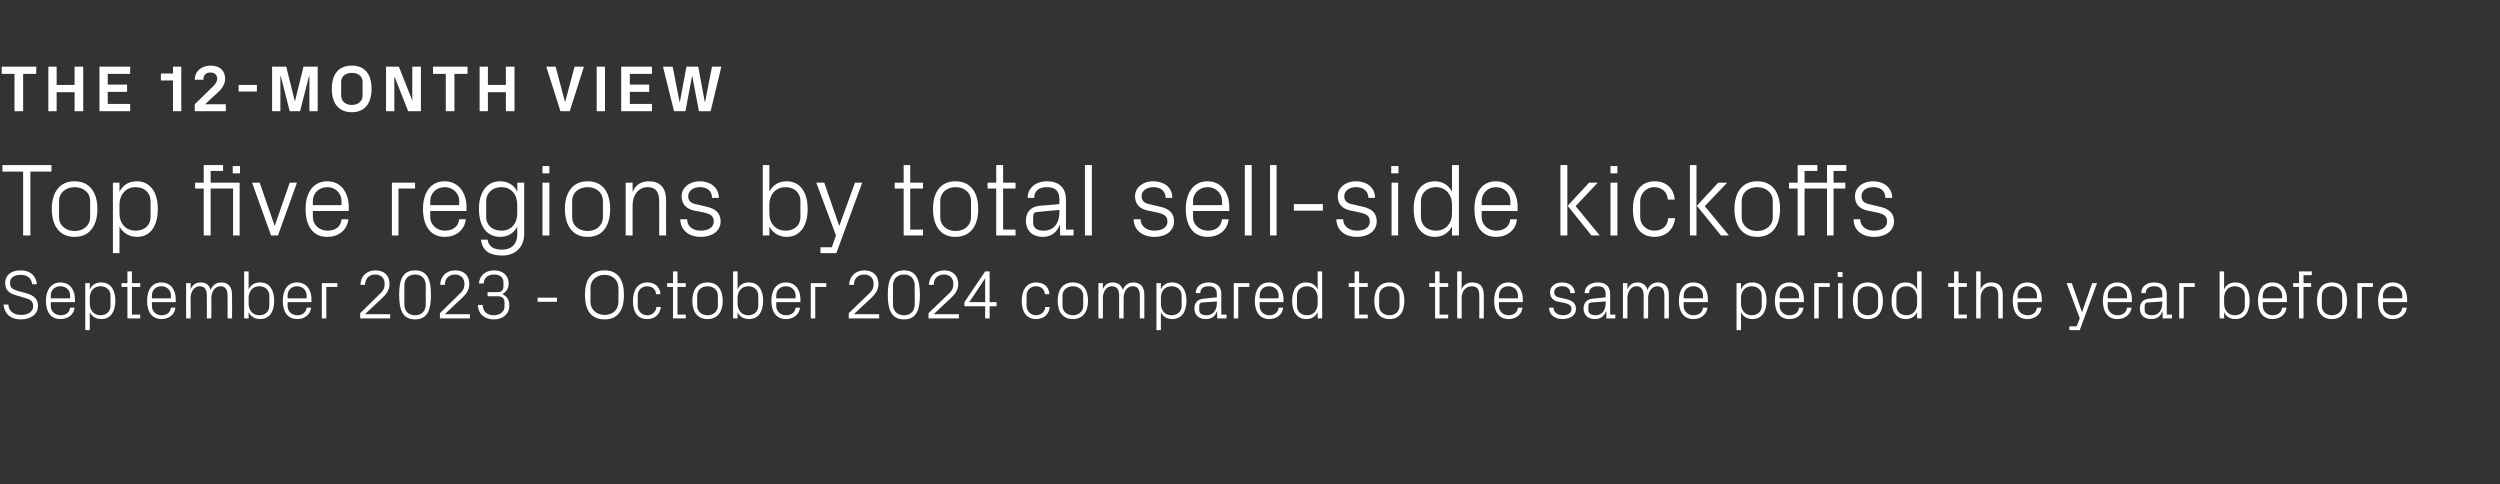 <?xml version="1.0" standalone="no"?><!DOCTYPE svg PUBLIC "-//W3C//DTD SVG 1.1//EN" "http://www.w3.org/Graphics/SVG/1.1/DTD/svg11.dtd"><svg xmlns="http://www.w3.org/2000/svg" version="1.1" width="724px" height="140.2px" viewBox="0 -4 724 140.2" style="top:-4px"><rect x="0" y="-4" width="724" height="140.2" fill="#333333" stroke="none"/>  <desc>The 12-month view Top five regions by total sell-side kickoffs September 2023 - October 2024 compared to the same per...</desc>  <defs/>  <g id="Polygon32284">    <path d="M 2.9 77.9 C 2.9 79.5 3.8 79.8 5.3 80.3 C 5.3 80.3 7.6 80.9 7.6 80.9 C 9.9 81.6 11 82.6 11 84.6 C 11 87 8.9 88.5 6.1 88.5 C 3.3 88.5 1.4 87.2 1 84.2 C 1 84.2 2.4 84.2 2.4 84.2 C 2.6 86.3 4.1 87.2 6.1 87.2 C 8.1 87.2 9.6 86.3 9.6 84.7 C 9.6 83.1 8.7 82.7 7.3 82.3 C 7.3 82.3 4.6 81.5 4.6 81.5 C 2.4 80.9 1.5 79.8 1.5 77.9 C 1.5 75.8 3.1 74.3 6 74.3 C 8.6 74.3 10.4 75.7 10.7 78.3 C 10.7 78.3 9.3 78.3 9.3 78.3 C 9.1 76.3 7.6 75.6 6 75.6 C 4.1 75.6 2.9 76.4 2.9 77.9 Z M 13.3 83.1 C 13.3 80 14.8 77.8 17.5 77.8 C 20.3 77.8 21.7 80 21.7 82.6 C 21.7 82.64 21.7 83.5 21.7 83.5 L 14.7 83.5 C 14.7 83.5 14.74 84.6 14.7 84.6 C 14.7 86.3 16.1 87.3 17.6 87.3 C 19 87.3 20.1 86.6 20.3 85.1 C 20.3 85.1 21.6 85.1 21.6 85.1 C 21.4 87.2 19.6 88.4 17.5 88.4 C 14.6 88.4 13.3 86.2 13.3 83.1 Z M 20.3 81.6 C 20.3 79.9 19 78.9 17.5 78.9 C 16 78.9 14.7 79.9 14.7 81.6 C 14.74 81.6 14.7 82.4 14.7 82.4 L 20.3 82.4 C 20.3 82.4 20.3 81.6 20.3 81.6 Z M 24.7 91.6 L 24.7 78 L 26 78 C 26 78 26.02 79.76 26 79.8 C 26.7 78.4 27.8 77.8 29.4 77.8 C 32 77.8 33.4 79.9 33.4 83.1 C 33.4 86.3 32 88.4 29.4 88.4 C 27.9 88.4 26.7 87.8 26 86.4 C 26.02 86.44 26 91.6 26 91.6 L 24.7 91.6 Z M 26 83.9 C 26 85.9 27.2 87.3 29.1 87.3 C 30.9 87.3 32 86.1 32 84.6 C 32 84.6 32 81.6 32 81.6 C 32 80.1 30.9 78.9 29.1 78.9 C 27.2 78.9 26 80.3 26 82.3 C 26 82.3 26 83.9 26 83.9 Z M 38.2 87.1 L 40.6 87.1 L 40.6 88.2 L 36.9 88.2 L 36.9 79.1 L 35.2 79.1 L 35.2 78 L 36.9 78 L 36.9 74.6 L 38.2 74.6 L 38.2 78 L 40.6 78 L 40.6 79.1 L 38.2 79.1 L 38.2 87.1 Z M 42.6 83.1 C 42.6 80 44 77.8 46.7 77.8 C 49.5 77.8 50.9 80 50.9 82.6 C 50.92 82.64 50.9 83.5 50.9 83.5 L 44 83.5 C 44 83.5 43.96 84.6 44 84.6 C 44 86.3 45.3 87.3 46.8 87.3 C 48.2 87.3 49.3 86.6 49.5 85.1 C 49.5 85.1 50.8 85.1 50.8 85.1 C 50.6 87.2 48.8 88.4 46.8 88.4 C 43.9 88.4 42.6 86.2 42.6 83.1 Z M 49.5 81.6 C 49.5 79.9 48.2 78.9 46.7 78.9 C 45.2 78.9 44 79.9 44 81.6 C 43.96 81.6 44 82.4 44 82.4 L 49.5 82.4 C 49.5 82.4 49.52 81.6 49.5 81.6 Z M 53.9 78 L 55.2 78 C 55.2 78 55.24 79.78 55.2 79.8 C 55.7 78.6 56.6 77.8 58.1 77.8 C 59.5 77.8 60.6 78.4 61 80 C 61.5 78.7 62.5 77.8 64.1 77.8 C 65.9 77.8 67.2 78.8 67.2 81.4 C 67.24 81.4 67.2 88.2 67.2 88.2 L 65.9 88.2 C 65.9 88.2 65.94 81.58 65.9 81.6 C 65.9 79.9 65.3 78.9 63.8 78.9 C 62.4 78.9 61.2 80.3 61.2 82.3 C 61.24 82.3 61.2 88.2 61.2 88.2 L 59.9 88.2 C 59.9 88.2 59.94 81.58 59.9 81.6 C 59.9 79.9 59.3 78.9 57.8 78.9 C 56.4 78.9 55.2 80.3 55.2 82.3 C 55.24 82.3 55.2 88.2 55.2 88.2 L 53.9 88.2 L 53.9 78 Z M 70.7 88.2 L 70.7 74.6 L 72 74.6 C 72 74.6 72.02 79.76 72 79.8 C 72.7 78.4 73.8 77.8 75.4 77.8 C 78 77.8 79.4 79.9 79.4 83.1 C 79.4 86.3 78 88.4 75.4 88.4 C 73.9 88.4 72.7 87.8 72 86.4 C 72.02 86.44 72 88.2 72 88.2 L 70.7 88.2 Z M 72 83.9 C 72 85.9 73.2 87.3 75.1 87.3 C 76.9 87.3 78 86.1 78 84.6 C 78 84.6 78 81.6 78 81.6 C 78 80.1 76.9 78.9 75.1 78.9 C 73.2 78.9 72 80.3 72 82.3 C 72 82.3 72 83.9 72 83.9 Z M 81.9 83.1 C 81.9 80 83.3 77.8 86 77.8 C 88.8 77.8 90.2 80 90.2 82.6 C 90.22 82.64 90.2 83.5 90.2 83.5 L 83.3 83.5 C 83.3 83.5 83.26 84.6 83.3 84.6 C 83.3 86.3 84.6 87.3 86.1 87.3 C 87.5 87.3 88.6 86.6 88.8 85.1 C 88.8 85.1 90.1 85.1 90.1 85.1 C 89.9 87.2 88.1 88.4 86.1 88.4 C 83.2 88.4 81.9 86.2 81.9 83.1 Z M 88.8 81.6 C 88.8 79.9 87.5 78.9 86 78.9 C 84.5 78.9 83.3 79.9 83.3 81.6 C 83.26 81.6 83.3 82.4 83.3 82.4 L 88.8 82.4 C 88.8 82.4 88.82 81.6 88.8 81.6 Z M 93.2 78 L 97.7 78 L 97.7 79.1 L 94.5 79.1 L 94.5 88.2 L 93.2 88.2 L 93.2 78 Z M 105.7 87 L 113 87 L 113 88.2 L 104.3 88.2 L 104.3 86.7 C 104.3 86.7 109.84 81.3 109.8 81.3 C 110.8 80.4 111.4 79.7 111.4 78.2 C 111.4 76.6 110.4 75.5 108.7 75.5 C 106.9 75.5 105.8 76.6 105.7 78.5 C 105.7 78.5 104.4 78.5 104.4 78.5 C 104.4 76 106.2 74.3 108.7 74.3 C 111.3 74.3 112.8 75.8 112.8 78.2 C 112.8 80.3 111.6 81.4 110.6 82.4 C 110.6 82.36 105.7 87 105.7 87 L 105.7 87 Z M 115.6 81.4 C 115.6 77.4 116.4 74.3 120.2 74.3 C 124 74.3 124.8 77.4 124.8 81.4 C 124.8 85.4 124 88.5 120.2 88.5 C 116.4 88.5 115.6 85.4 115.6 81.4 Z M 117.1 78.7 C 117.1 78.7 117.1 84.1 117.1 84.1 C 117.1 86.1 118.3 87.3 120.2 87.3 C 122.1 87.3 123.3 86.1 123.3 84.1 C 123.3 84.1 123.3 78.7 123.3 78.7 C 123.3 76.7 122.1 75.5 120.2 75.5 C 118.3 75.5 117.1 76.7 117.1 78.7 Z M 128.8 87 L 136.1 87 L 136.1 88.2 L 127.4 88.2 L 127.4 86.7 C 127.4 86.7 132.94 81.3 132.9 81.3 C 133.9 80.4 134.5 79.7 134.5 78.2 C 134.5 76.6 133.5 75.5 131.8 75.5 C 130 75.5 128.9 76.6 128.8 78.5 C 128.8 78.5 127.5 78.5 127.5 78.5 C 127.5 76 129.3 74.3 131.8 74.3 C 134.4 74.3 135.9 75.8 135.9 78.2 C 135.9 80.3 134.7 81.4 133.7 82.4 C 133.7 82.36 128.8 87 128.8 87 L 128.8 87 Z M 141.2 81.8 L 141.2 80.6 C 141.2 80.6 144.16 80.64 144.2 80.6 C 145.3 80.6 145.8 79.9 145.8 79 C 145.8 79 145.8 77.7 145.8 77.7 C 145.8 76.4 144.8 75.5 143.1 75.5 C 141.2 75.5 140.1 76.6 140.1 78.1 C 140.1 78.1 138.7 78.1 138.7 78.1 C 138.8 76.1 140.3 74.3 143.1 74.3 C 145.7 74.3 147.3 75.9 147.3 78 C 147.3 79.7 146.6 80.5 145.5 81.2 C 146.8 81.8 147.5 82.8 147.5 84.5 C 147.5 86.9 145.7 88.5 143 88.5 C 140.5 88.5 138.5 87.1 138.4 84.3 C 138.4 84.3 139.8 84.3 139.8 84.3 C 139.8 86.3 141.2 87.3 143 87.3 C 144.8 87.3 146.1 86.2 146.1 84.9 C 146.1 84.9 146.1 83.4 146.1 83.4 C 146.1 82.5 145.4 81.8 144.3 81.8 C 144.3 81.82 141.2 81.8 141.2 81.8 Z M 155.7 82.2 L 161.3 82.2 L 161.3 83.4 L 155.7 83.4 L 155.7 82.2 Z M 175.1 88.5 C 171 88.5 169.4 85.6 169.4 81.4 C 169.4 77.2 171 74.3 175.1 74.3 C 179.1 74.3 180.7 77.2 180.7 81.4 C 180.7 85.6 179.1 88.5 175.1 88.5 Z M 179.1 83.4 C 179.1 83.4 179.1 79.4 179.1 79.4 C 179.1 77.1 177.4 75.6 175.1 75.6 C 172.8 75.6 171 77.1 171 79.4 C 171 79.4 171 83.4 171 83.4 C 171 85.7 172.8 87.2 175.1 87.2 C 177.4 87.2 179.1 85.8 179.1 83.4 Z M 187.5 77.8 C 189.5 77.8 191.1 78.9 191.3 81.2 C 191.3 81.2 190 81.2 190 81.2 C 189.9 79.6 188.7 78.9 187.4 78.9 C 186 78.9 184.7 79.9 184.7 81.6 C 184.7 81.6 184.7 84.6 184.7 84.6 C 184.7 86.1 185.9 87.3 187.4 87.3 C 188.8 87.3 190 86.4 190.1 84.9 C 190.1 84.9 191.4 84.9 191.4 84.9 C 191.1 87.3 189.4 88.4 187.4 88.4 C 184.5 88.4 183.3 86.2 183.3 83.2 C 183.3 79.9 184.7 77.8 187.5 77.8 Z M 196.2 87.1 L 198.6 87.1 L 198.6 88.2 L 194.9 88.2 L 194.9 79.1 L 193.2 79.1 L 193.2 78 L 194.9 78 L 194.9 74.6 L 196.2 74.6 L 196.2 78 L 198.6 78 L 198.6 79.1 L 196.2 79.1 L 196.2 87.1 Z M 200.5 83.1 C 200.5 80 201.9 77.8 204.9 77.8 C 207.9 77.8 209.3 80 209.3 83.1 C 209.3 86.2 207.9 88.4 204.9 88.4 C 201.9 88.4 200.5 86.2 200.5 83.1 Z M 207.9 81.6 C 207.9 80 206.6 78.9 204.9 78.9 C 203.2 78.9 201.9 80 201.9 81.6 C 201.9 81.6 201.9 84.6 201.9 84.6 C 201.9 86.2 203.2 87.3 204.9 87.3 C 206.6 87.3 207.9 86.2 207.9 84.6 C 207.9 84.6 207.9 81.6 207.9 81.6 Z M 212.3 88.2 L 212.3 74.6 L 213.6 74.6 C 213.6 74.6 213.58 79.76 213.6 79.8 C 214.2 78.4 215.4 77.8 216.9 77.8 C 219.6 77.8 221 79.9 221 83.1 C 221 86.3 219.6 88.4 216.9 88.4 C 215.5 88.4 214.2 87.8 213.6 86.4 C 213.58 86.44 213.6 88.2 213.6 88.2 L 212.3 88.2 Z M 213.6 83.9 C 213.6 85.9 214.8 87.3 216.7 87.3 C 218.5 87.3 219.6 86.1 219.6 84.6 C 219.6 84.6 219.6 81.6 219.6 81.6 C 219.6 80.1 218.5 78.9 216.7 78.9 C 214.8 78.9 213.6 80.3 213.6 82.3 C 213.6 82.3 213.6 83.9 213.6 83.9 Z M 223.4 83.1 C 223.4 80 224.8 77.8 227.6 77.8 C 230.4 77.8 231.8 80 231.8 82.6 C 231.78 82.64 231.8 83.5 231.8 83.5 L 224.8 83.5 C 224.8 83.5 224.82 84.6 224.8 84.6 C 224.8 86.3 226.2 87.3 227.6 87.3 C 229.1 87.3 230.2 86.6 230.4 85.1 C 230.4 85.1 231.7 85.1 231.7 85.1 C 231.4 87.2 229.7 88.4 227.6 88.4 C 224.7 88.4 223.4 86.2 223.4 83.1 Z M 230.4 81.6 C 230.4 79.9 229.1 78.9 227.6 78.9 C 226.1 78.9 224.8 79.9 224.8 81.6 C 224.82 81.6 224.8 82.4 224.8 82.4 L 230.4 82.4 C 230.4 82.4 230.38 81.6 230.4 81.6 Z M 234.8 78 L 239.3 78 L 239.3 79.1 L 236.1 79.1 L 236.1 88.2 L 234.8 88.2 L 234.8 78 Z M 247.3 87 L 254.6 87 L 254.6 88.2 L 245.8 88.2 L 245.8 86.7 C 245.8 86.7 251.4 81.3 251.4 81.3 C 252.4 80.4 253 79.7 253 78.2 C 253 76.6 252 75.5 250.3 75.5 C 248.5 75.5 247.3 76.6 247.3 78.5 C 247.3 78.5 245.9 78.5 245.9 78.5 C 246 76 247.8 74.3 250.3 74.3 C 252.8 74.3 254.4 75.8 254.4 78.2 C 254.4 80.3 253.2 81.4 252.2 82.4 C 252.16 82.36 247.3 87 247.3 87 L 247.3 87 Z M 257.1 81.4 C 257.1 77.4 258 74.3 261.8 74.3 C 265.6 74.3 266.4 77.4 266.4 81.4 C 266.4 85.4 265.6 88.5 261.8 88.5 C 258 88.5 257.1 85.4 257.1 81.4 Z M 258.6 78.7 C 258.6 78.7 258.6 84.1 258.6 84.1 C 258.6 86.1 259.9 87.3 261.8 87.3 C 263.7 87.3 264.9 86.1 264.9 84.1 C 264.9 84.1 264.9 78.7 264.9 78.7 C 264.9 76.7 263.7 75.5 261.8 75.5 C 259.9 75.5 258.6 76.7 258.6 78.7 Z M 270.4 87 L 277.7 87 L 277.7 88.2 L 268.9 88.2 L 268.9 86.7 C 268.9 86.7 274.5 81.3 274.5 81.3 C 275.5 80.4 276.1 79.7 276.1 78.2 C 276.1 76.6 275.1 75.5 273.4 75.5 C 271.6 75.5 270.4 76.6 270.4 78.5 C 270.4 78.5 269 78.5 269 78.5 C 269.1 76 270.9 74.3 273.4 74.3 C 275.9 74.3 277.5 75.8 277.5 78.2 C 277.5 80.3 276.3 81.4 275.3 82.4 C 275.26 82.36 270.4 87 270.4 87 L 270.4 87 Z M 285.3 88.2 L 285.3 84.7 L 279.3 84.7 L 279.3 83.5 L 285.3 74.6 L 286.6 74.6 L 286.6 83.5 L 288.6 83.5 L 288.6 84.7 L 286.6 84.7 L 286.6 88.2 L 285.3 88.2 Z M 280.7 83.5 L 285.3 83.5 L 285.3 76.6 L 280.7 83.5 Z M 300.1 77.8 C 302.1 77.8 303.8 78.9 303.9 81.2 C 303.9 81.2 302.6 81.2 302.6 81.2 C 302.5 79.6 301.3 78.9 300 78.9 C 298.6 78.9 297.3 79.9 297.3 81.6 C 297.3 81.6 297.3 84.6 297.3 84.6 C 297.3 86.1 298.5 87.3 300 87.3 C 301.4 87.3 302.6 86.4 302.7 84.9 C 302.7 84.9 304 84.9 304 84.9 C 303.8 87.3 302 88.4 300 88.4 C 297.2 88.4 295.9 86.2 295.9 83.2 C 295.9 79.9 297.3 77.8 300.1 77.8 Z M 306.3 83.1 C 306.3 80 307.7 77.8 310.7 77.8 C 313.7 77.8 315.1 80 315.1 83.1 C 315.1 86.2 313.7 88.4 310.7 88.4 C 307.7 88.4 306.3 86.2 306.3 83.1 Z M 313.7 81.6 C 313.7 80 312.4 78.9 310.7 78.9 C 309 78.9 307.7 80 307.7 81.6 C 307.7 81.6 307.7 84.6 307.7 84.6 C 307.7 86.2 309 87.3 310.7 87.3 C 312.4 87.3 313.7 86.2 313.7 84.6 C 313.7 84.6 313.7 81.6 313.7 81.6 Z M 318.1 78 L 319.4 78 C 319.4 78 319.38 79.78 319.4 79.8 C 319.8 78.6 320.8 77.8 322.2 77.8 C 323.6 77.8 324.7 78.4 325.2 80 C 325.6 78.7 326.7 77.8 328.2 77.8 C 330 77.8 331.4 78.8 331.4 81.4 C 331.38 81.4 331.4 88.2 331.4 88.2 L 330.1 88.2 C 330.1 88.2 330.08 81.58 330.1 81.6 C 330.1 79.9 329.5 78.9 328 78.9 C 326.5 78.9 325.4 80.3 325.4 82.3 C 325.38 82.3 325.4 88.2 325.4 88.2 L 324.1 88.2 C 324.1 88.2 324.08 81.58 324.1 81.6 C 324.1 79.9 323.5 78.9 322 78.9 C 320.5 78.9 319.4 80.3 319.4 82.3 C 319.38 82.3 319.4 88.2 319.4 88.2 L 318.1 88.2 L 318.1 78 Z M 334.9 91.6 L 334.9 78 L 336.2 78 C 336.2 78 336.15 79.76 336.2 79.8 C 336.8 78.4 337.9 77.8 339.5 77.8 C 342.1 77.8 343.6 79.9 343.6 83.1 C 343.6 86.3 342.2 88.4 339.5 88.4 C 338.1 88.4 336.8 87.8 336.2 86.4 C 336.15 86.44 336.2 91.6 336.2 91.6 L 334.9 91.6 Z M 336.2 83.9 C 336.2 85.9 337.3 87.3 339.3 87.3 C 341.1 87.3 342.2 86.1 342.2 84.6 C 342.2 84.6 342.2 81.6 342.2 81.6 C 342.2 80.1 341.1 78.9 339.3 78.9 C 337.3 78.9 336.2 80.3 336.2 82.3 C 336.2 82.3 336.2 83.9 336.2 83.9 Z M 346.7 87.5 C 346.2 87 345.9 86.2 345.9 85.4 C 345.9 83.8 346.7 82.7 348.5 82.5 C 348.51 82.5 352.4 82.1 352.4 82.1 C 352.4 82.1 352.37 81.2 352.4 81.2 C 352.4 79.4 351.4 78.9 350 78.9 C 348.5 78.9 347.6 79.6 347.6 80.9 C 347.6 80.9 346.3 80.9 346.3 80.9 C 346.3 79 347.8 77.8 350 77.8 C 352.2 77.8 353.7 78.8 353.7 81.2 C 353.65 81.24 353.7 87.1 353.7 87.1 L 355.2 87.1 L 355.2 88.2 L 352.5 88.2 L 352.5 86.2 C 352.5 86.2 352.43 86.22 352.4 86.2 C 351.9 87.7 350.7 88.4 349.2 88.4 C 348.2 88.4 347.3 88.1 346.7 87.5 Z M 352.4 83.8 C 352.37 83.76 352.4 83.3 352.4 83.3 C 352.4 83.3 348.13 83.64 348.1 83.6 C 347.5 83.7 347.3 84 347.3 84.6 C 347.3 84.6 347.3 85.8 347.3 85.8 C 347.3 86.8 348.1 87.3 349.4 87.3 C 351.3 87.3 352.4 85.9 352.4 83.8 Z M 357.3 78 L 361.8 78 L 361.8 79.1 L 358.6 79.1 L 358.6 88.2 L 357.3 88.2 L 357.3 78 Z M 363.4 83.1 C 363.4 80 364.8 77.8 367.5 77.8 C 370.3 77.8 371.7 80 371.7 82.6 C 371.71 82.64 371.7 83.5 371.7 83.5 L 364.8 83.5 C 364.8 83.5 364.75 84.6 364.8 84.6 C 364.8 86.3 366.1 87.3 367.6 87.3 C 369 87.3 370.1 86.6 370.3 85.1 C 370.3 85.1 371.6 85.1 371.6 85.1 C 371.4 87.2 369.6 88.4 367.6 88.4 C 364.7 88.4 363.4 86.2 363.4 83.1 Z M 370.3 81.6 C 370.3 79.9 369 78.9 367.5 78.9 C 366 78.9 364.8 79.9 364.8 81.6 C 364.75 81.6 364.8 82.4 364.8 82.4 L 370.3 82.4 C 370.3 82.4 370.31 81.6 370.3 81.6 Z M 381.6 88.2 C 381.6 88.2 381.57 86.44 381.6 86.4 C 380.9 87.8 379.7 88.4 378.3 88.4 C 375.6 88.4 374.2 86.3 374.2 83.1 C 374.2 79.9 375.6 77.8 378.2 77.8 C 379.8 77.8 380.9 78.4 381.6 79.8 C 381.57 79.76 381.6 74.6 381.6 74.6 L 382.9 74.6 L 382.9 88.2 L 381.6 88.2 Z M 381.6 82.3 C 381.6 80.3 380.4 78.9 378.5 78.9 C 376.7 78.9 375.6 80.1 375.6 81.6 C 375.6 81.6 375.6 84.6 375.6 84.6 C 375.6 86.1 376.7 87.3 378.5 87.3 C 380.4 87.3 381.6 85.9 381.6 83.9 C 381.6 83.9 381.6 82.3 381.6 82.3 Z M 393.6 87.1 L 396.1 87.1 L 396.1 88.2 L 392.3 88.2 L 392.3 79.1 L 390.6 79.1 L 390.6 78 L 392.3 78 L 392.3 74.6 L 393.6 74.6 L 393.6 78 L 396.1 78 L 396.1 79.1 L 393.6 79.1 L 393.6 87.1 Z M 398 83.1 C 398 80 399.4 77.8 402.4 77.8 C 405.4 77.8 406.7 80 406.7 83.1 C 406.7 86.2 405.4 88.4 402.4 88.4 C 399.4 88.4 398 86.2 398 83.1 Z M 405.3 81.6 C 405.3 80 404.1 78.9 402.4 78.9 C 400.7 78.9 399.4 80 399.4 81.6 C 399.4 81.6 399.4 84.6 399.4 84.6 C 399.4 86.2 400.7 87.3 402.4 87.3 C 404.1 87.3 405.3 86.2 405.3 84.6 C 405.3 84.6 405.3 81.6 405.3 81.6 Z M 416.9 87.1 L 419.4 87.1 L 419.4 88.2 L 415.6 88.2 L 415.6 79.1 L 413.9 79.1 L 413.9 78 L 415.6 78 L 415.6 74.6 L 416.9 74.6 L 416.9 78 L 419.4 78 L 419.4 79.1 L 416.9 79.1 L 416.9 87.1 Z M 422 88.2 L 422 74.6 L 423.3 74.6 C 423.3 74.6 423.27 79.78 423.3 79.8 C 423.8 78.5 424.9 77.8 426.4 77.8 C 428.4 77.8 429.7 78.8 429.7 81.4 C 429.73 81.4 429.7 88.2 429.7 88.2 L 428.4 88.2 C 428.4 88.2 428.43 81.6 428.4 81.6 C 428.4 79.9 427.9 78.9 426.2 78.9 C 424.5 78.9 423.3 80.3 423.3 82.3 C 423.27 82.3 423.3 88.2 423.3 88.2 L 422 88.2 Z M 432.7 83.1 C 432.7 80 434.1 77.8 436.8 77.8 C 439.6 77.8 441 80 441 82.6 C 441.01 82.64 441 83.5 441 83.5 L 434.1 83.5 C 434.1 83.5 434.05 84.6 434.1 84.6 C 434.1 86.3 435.4 87.3 436.9 87.3 C 438.3 87.3 439.4 86.6 439.6 85.1 C 439.6 85.1 440.9 85.1 440.9 85.1 C 440.7 87.2 438.9 88.4 436.9 88.4 C 434 88.4 432.7 86.2 432.7 83.1 Z M 439.6 81.6 C 439.6 79.9 438.3 78.9 436.8 78.9 C 435.3 78.9 434.1 79.9 434.1 81.6 C 434.05 81.6 434.1 82.4 434.1 82.4 L 439.6 82.4 C 439.6 82.4 439.61 81.6 439.6 81.6 Z M 453.5 82.6 C 455.4 83 456.4 83.9 456.4 85.5 C 456.4 87.2 454.9 88.4 452.5 88.4 C 450.3 88.4 448.6 87.2 448.6 85.1 C 448.6 85.1 449.9 85.1 449.9 85.1 C 449.9 86.5 451.2 87.3 452.6 87.3 C 454 87.3 455.1 86.7 455.1 85.5 C 455.1 84.5 454.5 84.1 453 83.7 C 453 83.7 451.4 83.4 451.4 83.4 C 449.8 83.1 448.9 82.2 448.9 80.6 C 448.9 79 450.3 77.8 452.4 77.8 C 454.2 77.8 456 78.7 456.1 80.9 C 456.1 80.9 454.8 80.9 454.8 80.9 C 454.7 79.5 453.7 78.9 452.4 78.9 C 451 78.9 450.1 79.6 450.1 80.6 C 450.1 81.6 450.7 82 451.8 82.2 C 451.8 82.2 453.5 82.6 453.5 82.6 Z M 459.4 87.5 C 458.9 87 458.6 86.2 458.6 85.4 C 458.6 83.8 459.4 82.7 461.2 82.5 C 461.17 82.5 465 82.1 465 82.1 C 465 82.1 465.03 81.2 465 81.2 C 465 79.4 464.1 78.9 462.6 78.9 C 461.2 78.9 460.2 79.6 460.2 80.9 C 460.2 80.9 458.9 80.9 458.9 80.9 C 458.9 79 460.5 77.8 462.7 77.8 C 464.9 77.8 466.3 78.8 466.3 81.2 C 466.31 81.24 466.3 87.1 466.3 87.1 L 467.8 87.1 L 467.8 88.2 L 465.2 88.2 L 465.2 86.2 C 465.2 86.2 465.09 86.22 465.1 86.2 C 464.5 87.7 463.4 88.4 461.9 88.4 C 460.9 88.4 459.9 88.1 459.4 87.5 Z M 465 83.8 C 465.03 83.76 465 83.3 465 83.3 C 465 83.3 460.79 83.64 460.8 83.6 C 460.2 83.7 460 84 460 84.6 C 460 84.6 460 85.8 460 85.8 C 460 86.8 460.8 87.3 462.1 87.3 C 463.9 87.3 465 85.9 465 83.8 Z M 470 78 L 471.3 78 C 471.3 78 471.29 79.78 471.3 79.8 C 471.8 78.6 472.7 77.8 474.2 77.8 C 475.5 77.8 476.7 78.4 477.1 80 C 477.5 78.7 478.6 77.8 480.1 77.8 C 481.9 77.8 483.3 78.8 483.3 81.4 C 483.29 81.4 483.3 88.2 483.3 88.2 L 482 88.2 C 482 88.2 481.99 81.58 482 81.6 C 482 79.9 481.4 78.9 479.9 78.9 C 478.5 78.9 477.3 80.3 477.3 82.3 C 477.29 82.3 477.3 88.2 477.3 88.2 L 476 88.2 C 476 88.2 475.99 81.58 476 81.6 C 476 79.9 475.4 78.9 473.9 78.9 C 472.5 78.9 471.3 80.3 471.3 82.3 C 471.29 82.3 471.3 88.2 471.3 88.2 L 470 88.2 L 470 78 Z M 486.2 83.1 C 486.2 80 487.6 77.8 490.4 77.8 C 493.2 77.8 494.6 80 494.6 82.6 C 494.57 82.64 494.6 83.5 494.6 83.5 L 487.6 83.5 C 487.6 83.5 487.61 84.6 487.6 84.6 C 487.6 86.3 489 87.3 490.4 87.3 C 491.9 87.3 493 86.6 493.2 85.1 C 493.2 85.1 494.5 85.1 494.5 85.1 C 494.2 87.2 492.5 88.4 490.4 88.4 C 487.5 88.4 486.2 86.2 486.2 83.1 Z M 493.2 81.6 C 493.2 79.9 491.9 78.9 490.4 78.9 C 488.9 78.9 487.6 79.9 487.6 81.6 C 487.61 81.6 487.6 82.4 487.6 82.4 L 493.2 82.4 C 493.2 82.4 493.17 81.6 493.2 81.6 Z M 502.9 91.6 L 502.9 78 L 504.2 78 C 504.2 78 504.17 79.76 504.2 79.8 C 504.8 78.4 506 77.8 507.5 77.8 C 510.2 77.8 511.6 79.9 511.6 83.1 C 511.6 86.3 510.2 88.4 507.5 88.4 C 506.1 88.4 504.8 87.8 504.2 86.4 C 504.17 86.44 504.2 91.6 504.2 91.6 L 502.9 91.6 Z M 504.2 83.9 C 504.2 85.9 505.4 87.3 507.3 87.3 C 509.1 87.3 510.2 86.1 510.2 84.6 C 510.2 84.6 510.2 81.6 510.2 81.6 C 510.2 80.1 509.1 78.9 507.3 78.9 C 505.4 78.9 504.2 80.3 504.2 82.3 C 504.2 82.3 504.2 83.9 504.2 83.9 Z M 514 83.1 C 514 80 515.4 77.8 518.2 77.8 C 521 77.8 522.4 80 522.4 82.6 C 522.37 82.64 522.4 83.5 522.4 83.5 L 515.4 83.5 C 515.4 83.5 515.41 84.6 515.4 84.6 C 515.4 86.3 516.8 87.3 518.2 87.3 C 519.7 87.3 520.8 86.6 521 85.1 C 521 85.1 522.3 85.1 522.3 85.1 C 522 87.2 520.3 88.4 518.2 88.4 C 515.3 88.4 514 86.2 514 83.1 Z M 521 81.6 C 521 79.9 519.7 78.9 518.2 78.9 C 516.7 78.9 515.4 79.9 515.4 81.6 C 515.41 81.6 515.4 82.4 515.4 82.4 L 521 82.4 C 521 82.4 520.97 81.6 521 81.6 Z M 525.4 78 L 529.9 78 L 529.9 79.1 L 526.7 79.1 L 526.7 88.2 L 525.4 88.2 L 525.4 78 Z M 533.6 76.2 L 532.2 76.2 L 532.2 74.8 L 533.6 74.8 L 533.6 76.2 Z M 532.3 88.2 L 532.3 78 L 533.6 78 L 533.6 88.2 L 532.3 88.2 Z M 536.6 83.1 C 536.6 80 537.9 77.8 540.9 77.8 C 543.9 77.8 545.3 80 545.3 83.1 C 545.3 86.2 543.9 88.4 540.9 88.4 C 537.9 88.4 536.6 86.2 536.6 83.1 Z M 543.9 81.6 C 543.9 80 542.6 78.9 540.9 78.9 C 539.2 78.9 538 80 538 81.6 C 538 81.6 538 84.6 538 84.6 C 538 86.2 539.2 87.3 540.9 87.3 C 542.6 87.3 543.9 86.2 543.9 84.6 C 543.9 84.6 543.9 81.6 543.9 81.6 Z M 555.2 88.2 C 555.2 88.2 555.15 86.44 555.2 86.4 C 554.5 87.8 553.3 88.4 551.9 88.4 C 549.2 88.4 547.8 86.3 547.8 83.1 C 547.8 79.9 549.2 77.8 551.8 77.8 C 553.4 77.8 554.5 78.4 555.2 79.8 C 555.15 79.76 555.2 74.6 555.2 74.6 L 556.5 74.6 L 556.5 88.2 L 555.2 88.2 Z M 555.2 82.3 C 555.2 80.3 554 78.9 552.1 78.9 C 550.3 78.9 549.2 80.1 549.2 81.6 C 549.2 81.6 549.2 84.6 549.2 84.6 C 549.2 86.1 550.3 87.3 552.1 87.3 C 554 87.3 555.2 85.9 555.2 83.9 C 555.2 83.9 555.2 82.3 555.2 82.3 Z M 567.2 87.1 L 569.6 87.1 L 569.6 88.2 L 565.9 88.2 L 565.9 79.1 L 564.2 79.1 L 564.2 78 L 565.9 78 L 565.9 74.6 L 567.2 74.6 L 567.2 78 L 569.6 78 L 569.6 79.1 L 567.2 79.1 L 567.2 87.1 Z M 572.3 88.2 L 572.3 74.6 L 573.6 74.6 C 573.6 74.6 573.55 79.78 573.6 79.8 C 574.1 78.5 575.2 77.8 576.7 77.8 C 578.7 77.8 580 78.8 580 81.4 C 580.01 81.4 580 88.2 580 88.2 L 578.7 88.2 C 578.7 88.2 578.71 81.6 578.7 81.6 C 578.7 79.9 578.2 78.9 576.4 78.9 C 574.8 78.9 573.6 80.3 573.6 82.3 C 573.55 82.3 573.6 88.2 573.6 88.2 L 572.3 88.2 Z M 582.9 83.1 C 582.9 80 584.4 77.8 587.1 77.8 C 589.9 77.8 591.3 80 591.3 82.6 C 591.29 82.64 591.3 83.5 591.3 83.5 L 584.3 83.5 C 584.3 83.5 584.33 84.6 584.3 84.6 C 584.3 86.3 585.7 87.3 587.2 87.3 C 588.6 87.3 589.7 86.6 589.9 85.1 C 589.9 85.1 591.2 85.1 591.2 85.1 C 591 87.2 589.2 88.4 587.1 88.4 C 584.2 88.4 582.9 86.2 582.9 83.1 Z M 589.9 81.6 C 589.9 79.9 588.6 78.9 587.1 78.9 C 585.6 78.9 584.3 79.9 584.3 81.6 C 584.33 81.6 584.3 82.4 584.3 82.4 L 589.9 82.4 C 589.9 82.4 589.89 81.6 589.9 81.6 Z M 603 86.3 L 605.9 78 L 607.3 78 L 602.3 91.6 L 599.3 91.6 L 599.3 90.5 L 601.4 90.5 L 602.3 88.2 L 598.5 78 L 600 78 L 602.9 86.3 L 603 86.3 Z M 609 83.1 C 609 80 610.4 77.8 613.2 77.8 C 615.9 77.8 617.4 80 617.4 82.6 C 617.35 82.64 617.4 83.5 617.4 83.5 L 610.4 83.5 C 610.4 83.5 610.39 84.6 610.4 84.6 C 610.4 86.3 611.8 87.3 613.2 87.3 C 614.6 87.3 615.8 86.6 616 85.1 C 616 85.1 617.3 85.1 617.3 85.1 C 617 87.2 615.3 88.4 613.2 88.4 C 610.3 88.4 609 86.2 609 83.1 Z M 616 81.6 C 616 79.9 614.7 78.9 613.2 78.9 C 611.7 78.9 610.4 79.9 610.4 81.6 C 610.39 81.6 610.4 82.4 610.4 82.4 L 616 82.4 C 616 82.4 615.95 81.6 616 81.6 Z M 620.5 87.5 C 620 87 619.7 86.2 619.7 85.4 C 619.7 83.8 620.5 82.7 622.3 82.5 C 622.33 82.5 626.2 82.1 626.2 82.1 C 626.2 82.1 626.19 81.2 626.2 81.2 C 626.2 79.4 625.2 78.9 623.8 78.9 C 622.3 78.9 621.4 79.6 621.4 80.9 C 621.4 80.9 620.1 80.9 620.1 80.9 C 620.1 79 621.6 77.8 623.8 77.8 C 626 77.8 627.5 78.8 627.5 81.2 C 627.47 81.24 627.5 87.1 627.5 87.1 L 629 87.1 L 629 88.2 L 626.3 88.2 L 626.3 86.2 C 626.3 86.2 626.25 86.22 626.2 86.2 C 625.7 87.7 624.5 88.4 623 88.4 C 622 88.4 621.1 88.1 620.5 87.5 Z M 626.2 83.8 C 626.19 83.76 626.2 83.3 626.2 83.3 C 626.2 83.3 621.95 83.64 621.9 83.6 C 621.3 83.7 621.1 84 621.1 84.6 C 621.1 84.6 621.1 85.8 621.1 85.8 C 621.1 86.8 621.9 87.3 623.2 87.3 C 625.1 87.3 626.2 85.9 626.2 83.8 Z M 631.1 78 L 635.6 78 L 635.6 79.1 L 632.4 79.1 L 632.4 88.2 L 631.1 88.2 L 631.1 78 Z M 642.8 88.2 L 642.8 74.6 L 644.1 74.6 C 644.1 74.6 644.09 79.76 644.1 79.8 C 644.7 78.4 645.9 77.8 647.4 77.8 C 650.1 77.8 651.5 79.9 651.5 83.1 C 651.5 86.3 650.1 88.4 647.4 88.4 C 646 88.4 644.7 87.8 644.1 86.4 C 644.09 86.44 644.1 88.2 644.1 88.2 L 642.8 88.2 Z M 644.1 83.9 C 644.1 85.9 645.3 87.3 647.2 87.3 C 649 87.3 650.1 86.1 650.1 84.6 C 650.1 84.6 650.1 81.6 650.1 81.6 C 650.1 80.1 649 78.9 647.2 78.9 C 645.3 78.9 644.1 80.3 644.1 82.3 C 644.1 82.3 644.1 83.9 644.1 83.9 Z M 653.9 83.1 C 653.9 80 655.3 77.8 658.1 77.8 C 660.9 77.8 662.3 80 662.3 82.6 C 662.29 82.64 662.3 83.5 662.3 83.5 L 655.3 83.5 C 655.3 83.5 655.33 84.6 655.3 84.6 C 655.3 86.3 656.7 87.3 658.1 87.3 C 659.6 87.3 660.7 86.6 660.9 85.1 C 660.9 85.1 662.2 85.1 662.2 85.1 C 661.9 87.2 660.2 88.4 658.1 88.4 C 655.2 88.4 653.9 86.2 653.9 83.1 Z M 660.9 81.6 C 660.9 79.9 659.6 78.9 658.1 78.9 C 656.6 78.9 655.3 79.9 655.3 81.6 C 655.33 81.6 655.3 82.4 655.3 82.4 L 660.9 82.4 C 660.9 82.4 660.89 81.6 660.9 81.6 Z M 667.1 78 L 669.3 78 L 669.3 79.1 L 667.1 79.1 L 667.1 88.2 L 665.8 88.2 L 665.8 79.1 L 664.1 79.1 L 664.1 78 L 665.8 78 L 665.8 74.6 L 669.5 74.6 L 669.5 75.7 L 667.1 75.7 L 667.1 78 Z M 671 83.1 C 671 80 672.3 77.8 675.3 77.8 C 678.3 77.8 679.7 80 679.7 83.1 C 679.7 86.2 678.3 88.4 675.3 88.4 C 672.3 88.4 671 86.2 671 83.1 Z M 678.3 81.6 C 678.3 80 677 78.9 675.3 78.9 C 673.6 78.9 672.4 80 672.4 81.6 C 672.4 81.6 672.4 84.6 672.4 84.6 C 672.4 86.2 673.6 87.3 675.3 87.3 C 677 87.3 678.3 86.2 678.3 84.6 C 678.3 84.6 678.3 81.6 678.3 81.6 Z M 682.7 78 L 687.2 78 L 687.2 79.1 L 684 79.1 L 684 88.2 L 682.7 88.2 L 682.7 78 Z M 688.7 83.1 C 688.7 80 690.2 77.8 692.9 77.8 C 695.7 77.8 697.1 80 697.1 82.6 C 697.11 82.64 697.1 83.5 697.1 83.5 L 690.1 83.5 C 690.1 83.5 690.15 84.6 690.1 84.6 C 690.1 86.3 691.5 87.3 693 87.3 C 694.4 87.3 695.5 86.6 695.7 85.1 C 695.7 85.1 697 85.1 697 85.1 C 696.8 87.2 695 88.4 692.9 88.4 C 690 88.4 688.7 86.2 688.7 83.1 Z M 695.7 81.6 C 695.7 79.9 694.4 78.9 692.9 78.9 C 691.4 78.9 690.1 79.9 690.1 81.6 C 690.15 81.6 690.1 82.4 690.1 82.4 L 695.7 82.4 C 695.7 82.4 695.71 81.6 695.7 81.6 Z " stroke="none" fill="#fff"/>  </g>  <g id="Polygon32283">    <path d="M 0.7 43.8 L 14.9 43.8 L 14.9 45.7 L 8.8 45.7 L 8.8 64.2 L 6.7 64.2 L 6.7 45.7 L 0.7 45.7 L 0.7 43.8 Z M 15 56.5 C 15 51.9 17.1 48.5 21.6 48.5 C 26.1 48.5 28.2 51.9 28.2 56.5 C 28.2 61.2 26.1 64.6 21.6 64.6 C 17.1 64.6 15 61.2 15 56.5 Z M 26.1 54.2 C 26.1 51.8 24.2 50.2 21.6 50.2 C 19.1 50.2 17.1 51.8 17.1 54.2 C 17.1 54.2 17.1 58.9 17.1 58.9 C 17.1 61.3 19.1 62.9 21.6 62.9 C 24.2 62.9 26.1 61.3 26.1 58.9 C 26.1 58.9 26.1 54.2 26.1 54.2 Z M 32.7 69.3 L 32.7 48.9 L 34.6 48.9 C 34.6 48.9 34.62 51.54 34.6 51.5 C 35.6 49.6 37.3 48.5 39.6 48.5 C 43.6 48.5 45.7 51.8 45.7 56.5 C 45.7 61.3 43.7 64.6 39.6 64.6 C 37.5 64.6 35.6 63.5 34.6 61.6 C 34.62 61.56 34.6 69.3 34.6 69.3 L 32.7 69.3 Z M 34.6 57.8 C 34.6 60.7 36.4 62.8 39.3 62.8 C 42 62.8 43.6 61.1 43.6 58.9 C 43.6 58.9 43.6 54.2 43.6 54.2 C 43.6 52 42 50.2 39.3 50.2 C 36.4 50.2 34.6 52.4 34.6 55.3 C 34.6 55.3 34.6 57.8 34.6 57.8 Z M 67.5 64.2 L 67.5 50.6 L 61 50.6 L 61 64.2 L 59 64.2 L 59 50.6 L 56.5 50.6 L 56.5 48.9 L 59 48.9 L 59 43.8 L 64.6 43.8 L 64.6 45.5 L 61 45.5 L 61 48.9 L 69.4 48.9 L 69.4 64.2 L 67.5 64.2 Z M 69.5 46.2 L 67.4 46.2 L 67.4 44.1 L 69.5 44.1 L 69.5 46.2 Z M 79.6 61.3 L 83.9 48.9 L 86 48.9 L 80.5 64.2 L 78.5 64.2 L 73 48.9 L 75.2 48.9 L 79.5 61.3 L 79.6 61.3 Z M 88.5 56.5 C 88.5 51.9 90.6 48.5 94.8 48.5 C 98.9 48.5 101 52 101 55.9 C 101.04 55.86 101 57.1 101 57.1 L 90.6 57.1 C 90.6 57.1 90.6 58.8 90.6 58.8 C 90.6 61.3 92.7 62.8 94.8 62.8 C 97 62.8 98.7 61.8 98.9 59.5 C 98.9 59.5 100.9 59.5 100.9 59.5 C 100.5 62.8 97.9 64.6 94.8 64.6 C 90.4 64.6 88.5 61.2 88.5 56.5 Z M 98.9 54.3 C 98.9 51.8 97 50.2 94.8 50.2 C 92.5 50.2 90.6 51.8 90.6 54.3 C 90.6 54.3 90.6 55.4 90.6 55.4 L 98.9 55.4 C 98.9 55.4 98.94 54.3 98.9 54.3 Z M 113.5 48.9 L 120.2 48.9 L 120.2 50.6 L 115.4 50.6 L 115.4 64.2 L 113.5 64.2 L 113.5 48.9 Z M 122.5 56.5 C 122.5 51.9 124.6 48.5 128.8 48.5 C 132.9 48.5 135.1 52 135.1 55.9 C 135.06 55.86 135.1 57.1 135.1 57.1 L 124.6 57.1 C 124.6 57.1 124.62 58.8 124.6 58.8 C 124.6 61.3 126.7 62.8 128.8 62.8 C 131 62.8 132.7 61.8 133 59.5 C 133 59.5 134.9 59.5 134.9 59.5 C 134.5 62.8 131.9 64.6 128.8 64.6 C 124.5 64.6 122.5 61.2 122.5 56.5 Z M 133 54.3 C 133 51.8 131 50.2 128.8 50.2 C 126.5 50.2 124.6 51.8 124.6 54.3 C 124.62 54.3 124.6 55.4 124.6 55.4 L 133 55.4 C 133 55.4 132.96 54.3 133 54.3 Z M 139.3 65.4 C 139.3 65.4 141.2 65.4 141.2 65.4 C 141.5 67.3 142.8 68.3 145.4 68.3 C 147.9 68.3 149.8 66.9 149.8 63.8 C 149.8 63.8 149.8 61.6 149.8 61.6 C 148.9 63.5 147 64.6 144.9 64.6 C 140.8 64.6 138.7 61.3 138.7 56.5 C 138.7 51.8 140.9 48.5 144.8 48.5 C 147.1 48.5 148.9 49.6 149.8 51.5 C 149.85 51.54 149.8 48.9 149.8 48.9 L 151.8 48.9 C 151.8 48.9 151.8 63.75 151.8 63.7 C 151.8 68 148.8 70 145.5 70 C 142.3 70 139.7 69 139.3 65.4 Z M 149.8 55.3 C 149.8 52.4 148.1 50.2 145.2 50.2 C 142.5 50.2 140.8 52 140.8 54.2 C 140.8 54.2 140.8 58.9 140.8 58.9 C 140.8 61.1 142.5 62.8 145.2 62.8 C 148.1 62.8 149.8 60.7 149.8 57.8 C 149.8 57.8 149.8 55.3 149.8 55.3 Z M 159.1 46.2 L 157.1 46.2 L 157.1 44.1 L 159.1 44.1 L 159.1 46.2 Z M 157.1 64.2 L 157.1 48.9 L 159.1 48.9 L 159.1 64.2 L 157.1 64.2 Z M 163.6 56.5 C 163.6 51.9 165.7 48.5 170.2 48.5 C 174.7 48.5 176.7 51.9 176.7 56.5 C 176.7 61.2 174.7 64.6 170.2 64.6 C 165.7 64.6 163.6 61.2 163.6 56.5 Z M 174.6 54.2 C 174.6 51.8 172.7 50.2 170.2 50.2 C 167.6 50.2 165.7 51.8 165.7 54.2 C 165.7 54.2 165.7 58.9 165.7 58.9 C 165.7 61.3 167.6 62.9 170.2 62.9 C 172.7 62.9 174.6 61.3 174.6 58.9 C 174.6 58.9 174.6 54.2 174.6 54.2 Z M 190.9 54.4 C 190.9 51.8 190.1 50.2 187.5 50.2 C 185 50.2 183.2 52.4 183.2 55.4 C 183.18 55.41 183.2 64.2 183.2 64.2 L 181.2 64.2 L 181.2 48.9 L 183.2 48.9 C 183.2 48.9 183.18 51.57 183.2 51.6 C 184 49.6 185.6 48.5 187.9 48.5 C 190.9 48.5 192.9 50.1 192.9 54 C 192.87 54 192.9 64.2 192.9 64.2 L 190.9 64.2 C 190.9 64.2 190.92 54.36 190.9 54.4 Z M 204.4 55.8 C 207.2 56.4 208.7 57.7 208.7 60.1 C 208.7 62.7 206.5 64.6 202.9 64.6 C 199.6 64.6 197.1 62.8 197 59.5 C 197 59.5 199 59.5 199 59.5 C 199 61.7 200.8 62.8 202.9 62.8 C 205 62.8 206.7 61.9 206.7 60.2 C 206.7 58.6 205.9 58 203.7 57.5 C 203.7 57.5 201.1 57 201.1 57 C 198.9 56.5 197.4 55.3 197.4 52.8 C 197.4 50.4 199.6 48.5 202.7 48.5 C 205.4 48.5 208.1 50 208.2 53.3 C 208.2 53.3 206.2 53.3 206.2 53.3 C 206.2 51.1 204.6 50.2 202.7 50.2 C 200.7 50.2 199.3 51.3 199.3 52.8 C 199.3 54.3 200.2 54.9 201.8 55.2 C 201.8 55.2 204.4 55.8 204.4 55.8 Z M 220.9 64.2 L 220.9 43.8 L 222.8 43.8 C 222.8 43.8 222.81 51.54 222.8 51.5 C 223.8 49.6 225.5 48.5 227.8 48.5 C 231.8 48.5 233.9 51.8 233.9 56.5 C 233.9 61.3 231.8 64.6 227.8 64.6 C 225.7 64.6 223.8 63.5 222.8 61.6 C 222.81 61.56 222.8 64.2 222.8 64.2 L 220.9 64.2 Z M 222.8 57.8 C 222.8 60.7 224.6 62.8 227.5 62.8 C 230.2 62.8 231.8 61.1 231.8 58.9 C 231.8 58.9 231.8 54.2 231.8 54.2 C 231.8 52 230.2 50.2 227.5 50.2 C 224.6 50.2 222.8 52.4 222.8 55.3 C 222.8 55.3 222.8 57.8 222.8 57.8 Z M 243.1 61.3 L 247.6 48.9 L 249.7 48.9 L 242.2 69.3 L 237.6 69.3 L 237.6 67.6 L 240.9 67.6 L 242.1 64.2 L 236.4 48.9 L 238.7 48.9 L 243 61.3 L 243.1 61.3 Z M 263.6 62.5 L 267.3 62.5 L 267.3 64.2 L 261.7 64.2 L 261.7 50.6 L 259.1 50.6 L 259.1 48.9 L 261.7 48.9 L 261.7 43.8 L 263.6 43.8 L 263.6 48.9 L 267.3 48.9 L 267.3 50.6 L 263.6 50.6 L 263.6 62.5 Z M 270.2 56.5 C 270.2 51.9 272.2 48.5 276.7 48.5 C 281.2 48.5 283.3 51.9 283.3 56.5 C 283.3 61.2 281.2 64.6 276.7 64.6 C 272.2 64.6 270.2 61.2 270.2 56.5 Z M 281.2 54.2 C 281.2 51.8 279.3 50.2 276.7 50.2 C 274.2 50.2 272.3 51.8 272.3 54.2 C 272.3 54.2 272.3 58.9 272.3 58.9 C 272.3 61.3 274.2 62.9 276.7 62.9 C 279.3 62.9 281.2 61.3 281.2 58.9 C 281.2 58.9 281.2 54.2 281.2 54.2 Z M 290.5 62.5 L 294.1 62.5 L 294.1 64.2 L 288.5 64.2 L 288.5 50.6 L 286 50.6 L 286 48.9 L 288.5 48.9 L 288.5 43.8 L 290.5 43.8 L 290.5 48.9 L 294.1 48.9 L 294.1 50.6 L 290.5 50.6 L 290.5 62.5 Z M 298.3 63.2 C 297.5 62.4 297.1 61.2 297.1 60 C 297.1 57.6 298.3 55.9 301 55.6 C 300.99 55.65 306.8 55.1 306.8 55.1 C 306.8 55.1 306.78 53.7 306.8 53.7 C 306.8 51 305.3 50.2 303.1 50.2 C 301 50.2 299.5 51.2 299.5 53.3 C 299.5 53.3 297.6 53.3 297.6 53.3 C 297.6 50.5 299.9 48.5 303.2 48.5 C 306.5 48.5 308.7 50.2 308.7 53.8 C 308.7 53.76 308.7 62.5 308.7 62.5 L 310.9 62.5 L 310.9 64.2 L 307 64.2 L 307 61.2 C 307 61.2 306.87 61.23 306.9 61.2 C 306 63.4 304.3 64.6 302 64.6 C 300.5 64.6 299.1 64.1 298.3 63.2 Z M 306.8 57.5 C 306.78 57.54 306.8 56.8 306.8 56.8 C 306.8 56.8 300.42 57.36 300.4 57.4 C 299.5 57.4 299.2 57.9 299.2 58.9 C 299.2 58.9 299.2 60.5 299.2 60.5 C 299.2 62.1 300.4 62.8 302.3 62.8 C 305.1 62.8 306.8 60.7 306.8 57.5 Z M 314.2 64.2 L 314.2 43.8 L 316.2 43.8 L 316.2 64.2 L 314.2 64.2 Z M 335.7 55.8 C 338.6 56.4 340 57.7 340 60.1 C 340 62.7 337.9 64.6 334.3 64.6 C 331 64.6 328.4 62.8 328.3 59.5 C 328.3 59.5 330.3 59.5 330.3 59.5 C 330.4 61.7 332.2 62.8 334.3 62.8 C 336.4 62.8 338.1 61.9 338.1 60.2 C 338.1 58.6 337.2 58 335 57.5 C 335 57.5 332.5 57 332.5 57 C 330.2 56.5 328.7 55.3 328.7 52.8 C 328.7 50.4 330.9 48.5 334 48.5 C 336.8 48.5 339.5 50 339.5 53.3 C 339.5 53.3 337.6 53.3 337.6 53.3 C 337.5 51.1 335.9 50.2 334 50.2 C 332 50.2 330.6 51.3 330.6 52.8 C 330.6 54.3 331.6 54.9 333.1 55.2 C 333.1 55.2 335.7 55.8 335.7 55.8 Z M 343.4 56.5 C 343.4 51.9 345.6 48.5 349.7 48.5 C 353.8 48.5 356 52 356 55.9 C 355.98 55.86 356 57.1 356 57.1 L 345.5 57.1 C 345.5 57.1 345.54 58.8 345.5 58.8 C 345.5 61.3 347.6 62.8 349.8 62.8 C 351.9 62.8 353.6 61.8 353.9 59.5 C 353.9 59.5 355.8 59.5 355.8 59.5 C 355.5 62.8 352.8 64.6 349.7 64.6 C 345.4 64.6 343.4 61.2 343.4 56.5 Z M 353.9 54.3 C 353.9 51.8 352 50.2 349.7 50.2 C 347.5 50.2 345.5 51.8 345.5 54.3 C 345.54 54.3 345.5 55.4 345.5 55.4 L 353.9 55.4 C 353.9 55.4 353.88 54.3 353.9 54.3 Z M 360.5 64.2 L 360.5 43.8 L 362.5 43.8 L 362.5 64.2 L 360.5 64.2 Z M 367.8 64.2 L 367.8 43.8 L 369.7 43.8 L 369.7 64.2 L 367.8 64.2 Z M 374.7 55.1 L 383.1 55.1 L 383.1 57 L 374.7 57 L 374.7 55.1 Z M 394.4 55.8 C 397.3 56.4 398.7 57.7 398.7 60.1 C 398.7 62.7 396.5 64.6 392.9 64.6 C 389.6 64.6 387.1 62.8 387 59.5 C 387 59.5 389 59.5 389 59.5 C 389 61.7 390.9 62.8 393 62.8 C 395.1 62.8 396.7 61.9 396.7 60.2 C 396.7 58.6 395.9 58 393.7 57.5 C 393.7 57.5 391.2 57 391.2 57 C 388.9 56.5 387.4 55.3 387.4 52.8 C 387.4 50.4 389.6 48.5 392.7 48.5 C 395.5 48.5 398.2 50 398.2 53.3 C 398.2 53.3 396.3 53.3 396.3 53.3 C 396.2 51.1 394.6 50.2 392.7 50.2 C 390.7 50.2 389.3 51.3 389.3 52.8 C 389.3 54.3 390.2 54.9 391.8 55.2 C 391.8 55.2 394.4 55.8 394.4 55.8 Z M 405 46.2 L 402.9 46.2 L 402.9 44.1 L 405 44.1 L 405 46.2 Z M 403 64.2 L 403 48.9 L 404.9 48.9 L 404.9 64.2 L 403 64.2 Z M 420.5 64.2 C 420.5 64.2 420.5 61.56 420.5 61.6 C 419.5 63.5 417.7 64.6 415.6 64.6 C 411.5 64.6 409.4 61.3 409.4 56.5 C 409.4 51.8 411.5 48.5 415.5 48.5 C 417.8 48.5 419.5 49.6 420.5 51.5 C 420.5 51.54 420.5 43.8 420.5 43.8 L 422.5 43.8 L 422.5 64.2 L 420.5 64.2 Z M 420.5 55.3 C 420.5 52.4 418.7 50.2 415.9 50.2 C 413.2 50.2 411.5 52 411.5 54.2 C 411.5 54.2 411.5 58.9 411.5 58.9 C 411.5 61.1 413.2 62.8 415.9 62.8 C 418.7 62.8 420.5 60.7 420.5 57.8 C 420.5 57.8 420.5 55.3 420.5 55.3 Z M 427 56.5 C 427 51.9 429.1 48.5 433.2 48.5 C 437.4 48.5 439.5 52 439.5 55.9 C 439.49 55.86 439.5 57.1 439.5 57.1 L 429.1 57.1 C 429.1 57.1 429.05 58.8 429.1 58.8 C 429.1 61.3 431.1 62.8 433.3 62.8 C 435.4 62.8 437.1 61.8 437.4 59.5 C 437.4 59.5 439.3 59.5 439.3 59.5 C 439 62.8 436.3 64.6 433.3 64.6 C 428.9 64.6 427 61.2 427 56.5 Z M 437.4 54.3 C 437.4 51.8 435.5 50.2 433.2 50.2 C 431 50.2 429.1 51.8 429.1 54.3 C 429.05 54.3 429.1 55.4 429.1 55.4 L 437.4 55.4 C 437.4 55.4 437.39 54.3 437.4 54.3 Z M 453.9 64.2 L 451.9 64.2 L 451.9 43.8 L 453.9 43.8 L 453.9 64.2 Z M 454 55.6 L 460.2 48.9 L 462.7 48.9 L 456.3 55.7 L 463.3 64.2 L 460.9 64.2 L 454 55.6 Z M 468.4 46.2 L 466.4 46.2 L 466.4 44.1 L 468.4 44.1 L 468.4 46.2 Z M 466.4 64.2 L 466.4 48.9 L 468.4 48.9 L 468.4 64.2 L 466.4 64.2 Z M 479.2 48.5 C 482.3 48.5 484.7 50.3 485 53.8 C 485 53.8 483 53.8 483 53.8 C 482.8 51.3 481 50.2 479 50.2 C 477 50.2 475 51.8 475 54.3 C 475 54.3 475 58.8 475 58.8 C 475 61.1 476.8 62.8 479.1 62.8 C 481.2 62.8 483 61.6 483.1 59.2 C 483.1 59.2 485.1 59.2 485.1 59.2 C 484.7 62.8 482.1 64.6 479.1 64.6 C 474.8 64.6 472.9 61.2 472.9 56.6 C 472.9 51.7 475.1 48.5 479.2 48.5 Z M 491.3 64.2 L 489.4 64.2 L 489.4 43.8 L 491.3 43.8 L 491.3 64.2 Z M 491.4 55.6 L 497.6 48.9 L 500.2 48.9 L 493.7 55.7 L 500.7 64.2 L 498.4 64.2 L 491.4 55.6 Z M 502.3 56.5 C 502.3 51.9 504.4 48.5 508.9 48.5 C 513.4 48.5 515.5 51.9 515.5 56.5 C 515.5 61.2 513.4 64.6 508.9 64.6 C 504.4 64.6 502.3 61.2 502.3 56.5 Z M 513.4 54.2 C 513.4 51.8 511.4 50.2 508.9 50.2 C 506.3 50.2 504.4 51.8 504.4 54.2 C 504.4 54.2 504.4 58.9 504.4 58.9 C 504.4 61.3 506.3 62.9 508.9 62.9 C 511.4 62.9 513.4 61.3 513.4 58.9 C 513.4 58.9 513.4 54.2 513.4 54.2 Z M 529.1 50.6 L 522.6 50.6 L 522.6 64.2 L 520.6 64.2 L 520.6 50.6 L 518.1 50.6 L 518.1 48.9 L 520.6 48.9 L 520.6 43.8 L 526.3 43.8 L 526.3 45.5 L 522.6 45.5 L 522.6 48.9 L 529.1 48.9 L 529.1 43.8 L 534.7 43.8 L 534.7 45.5 L 531 45.5 L 531 48.9 L 534.4 48.9 L 534.4 50.6 L 531 50.6 L 531 64.2 L 529.1 64.2 L 529.1 50.6 Z M 544.1 55.8 C 547 56.4 548.5 57.7 548.5 60.1 C 548.5 62.7 546.3 64.6 542.7 64.6 C 539.4 64.6 536.8 62.8 536.8 59.5 C 536.8 59.5 538.7 59.5 538.7 59.5 C 538.8 61.7 540.6 62.8 542.7 62.8 C 544.8 62.8 546.5 61.9 546.5 60.2 C 546.5 58.6 545.7 58 543.4 57.5 C 543.4 57.5 540.9 57 540.9 57 C 538.6 56.5 537.2 55.3 537.2 52.8 C 537.2 50.4 539.3 48.5 542.5 48.5 C 545.2 48.5 547.9 50 548 53.3 C 548 53.3 546 53.3 546 53.3 C 546 51.1 544.4 50.2 542.5 50.2 C 540.4 50.2 539.1 51.3 539.1 52.8 C 539.1 54.3 540 54.9 541.6 55.2 C 541.6 55.2 544.1 55.8 544.1 55.8 Z " stroke="none" fill="#fff"/>  </g>  <g id="Polygon32282">    <path d="M 0.5 15.3 L 10.5 15.3 L 10.5 17.4 L 6.7 17.4 L 6.7 28.2 L 4.2 28.2 L 4.2 17.4 L 0.5 17.4 L 0.5 15.3 Z M 21.6 22.7 L 16.4 22.7 L 16.4 28.2 L 14 28.2 L 14 15.3 L 16.4 15.3 L 16.4 20.6 L 21.6 20.6 L 21.6 15.3 L 24.1 15.3 L 24.1 28.2 L 21.6 28.2 L 21.6 22.7 Z M 28.8 15.3 L 37.7 15.3 L 37.7 17.4 L 31.2 17.4 L 31.2 20.5 L 36.8 20.5 L 36.8 22.6 L 31.2 22.6 L 31.2 26.1 L 37.7 26.1 L 37.7 28.2 L 28.8 28.2 L 28.8 15.3 Z M 50.1 19.3 L 46.6 19.3 L 46.6 17.3 L 50.1 17.3 L 50.1 15.3 L 52.5 15.3 L 52.5 28.2 L 50.1 28.2 L 50.1 19.3 Z M 59.4 26.2 L 65.4 26.2 L 65.4 28.2 L 56.4 28.2 L 56.4 26.2 C 56.4 26.2 61.6 21.11 61.6 21.1 C 62.4 20.4 62.9 19.6 62.9 18.8 C 62.9 17.7 62.1 17 61 17 C 59.6 17 58.9 17.7 58.9 19.1 C 58.9 19.1 56.4 19.1 56.4 19.1 C 56.4 16.6 58.4 15 61 15 C 63.7 15 65.2 16.5 65.2 18.8 C 65.2 20.3 64.3 21.6 63.4 22.5 C 63.36 22.48 59.4 26.2 59.4 26.2 L 59.4 26.2 Z M 69.1 20.6 L 74.4 20.6 L 74.4 22.5 L 69.1 22.5 L 69.1 20.6 Z M 78.8 28.2 L 78.8 15.3 L 82.9 15.3 L 85.4 25.4 L 85.4 25.4 L 87.9 15.3 L 92 15.3 L 92 28.2 L 89.6 28.2 L 89.6 18 L 89.5 18 L 86.9 28.2 L 83.9 28.2 L 81.3 18 L 81.2 18 L 81.2 28.2 L 78.8 28.2 Z M 101.9 28.5 C 98.2 28.5 96.1 26.1 96.1 21.7 C 96.1 17.3 98.2 15 101.9 15 C 105.5 15 107.6 17.3 107.6 21.7 C 107.6 26.1 105.5 28.5 101.9 28.5 Z M 105 23.7 C 105 23.7 105 19.7 105 19.7 C 105 18 103.6 17.1 101.9 17.1 C 100.2 17.1 98.8 18 98.8 19.7 C 98.8 19.7 98.8 23.7 98.8 23.7 C 98.8 25.4 100.2 26.4 101.9 26.4 C 103.6 26.4 105 25.4 105 23.7 Z M 119.4 25.1 L 119.4 15.3 L 121.9 15.3 L 121.9 28.2 L 118.2 28.2 L 114.3 18.3 L 114.2 18.3 L 114.2 28.2 L 111.8 28.2 L 111.8 15.3 L 115.5 15.3 L 119.4 25.1 L 119.4 25.1 Z M 125.4 15.3 L 135.4 15.3 L 135.4 17.4 L 131.6 17.4 L 131.6 28.2 L 129.1 28.2 L 129.1 17.4 L 125.4 17.4 L 125.4 15.3 Z M 146.5 22.7 L 141.3 22.7 L 141.3 28.2 L 138.9 28.2 L 138.9 15.3 L 141.3 15.3 L 141.3 20.6 L 146.5 20.6 L 146.5 15.3 L 149 15.3 L 149 28.2 L 146.5 28.2 L 146.5 22.7 Z M 158.2 15.3 L 160.9 15.3 L 163.6 25.4 L 163.7 25.4 L 166.4 15.3 L 169.1 15.3 L 165 28.2 L 162.3 28.2 L 158.2 15.3 Z M 172.8 15.3 L 175.2 15.3 L 175.2 28.2 L 172.8 28.2 L 172.8 15.3 Z M 179.9 15.3 L 188.8 15.3 L 188.8 17.4 L 182.4 17.4 L 182.4 20.5 L 188 20.5 L 188 22.6 L 182.4 22.6 L 182.4 26.1 L 188.8 26.1 L 188.8 28.2 L 179.9 28.2 L 179.9 15.3 Z M 192 15.3 L 194.8 15.3 L 196.8 25.5 L 196.9 25.5 L 198.8 15.3 L 202.2 15.3 L 204.1 25.5 L 204.2 25.5 L 206.2 15.3 L 208.9 15.3 L 205.8 28.2 L 202.4 28.2 L 200.5 18.1 L 200.4 18.1 L 198.5 28.2 L 195.2 28.2 L 192 15.3 Z " stroke="none" fill="#fff"/>  </g></svg>